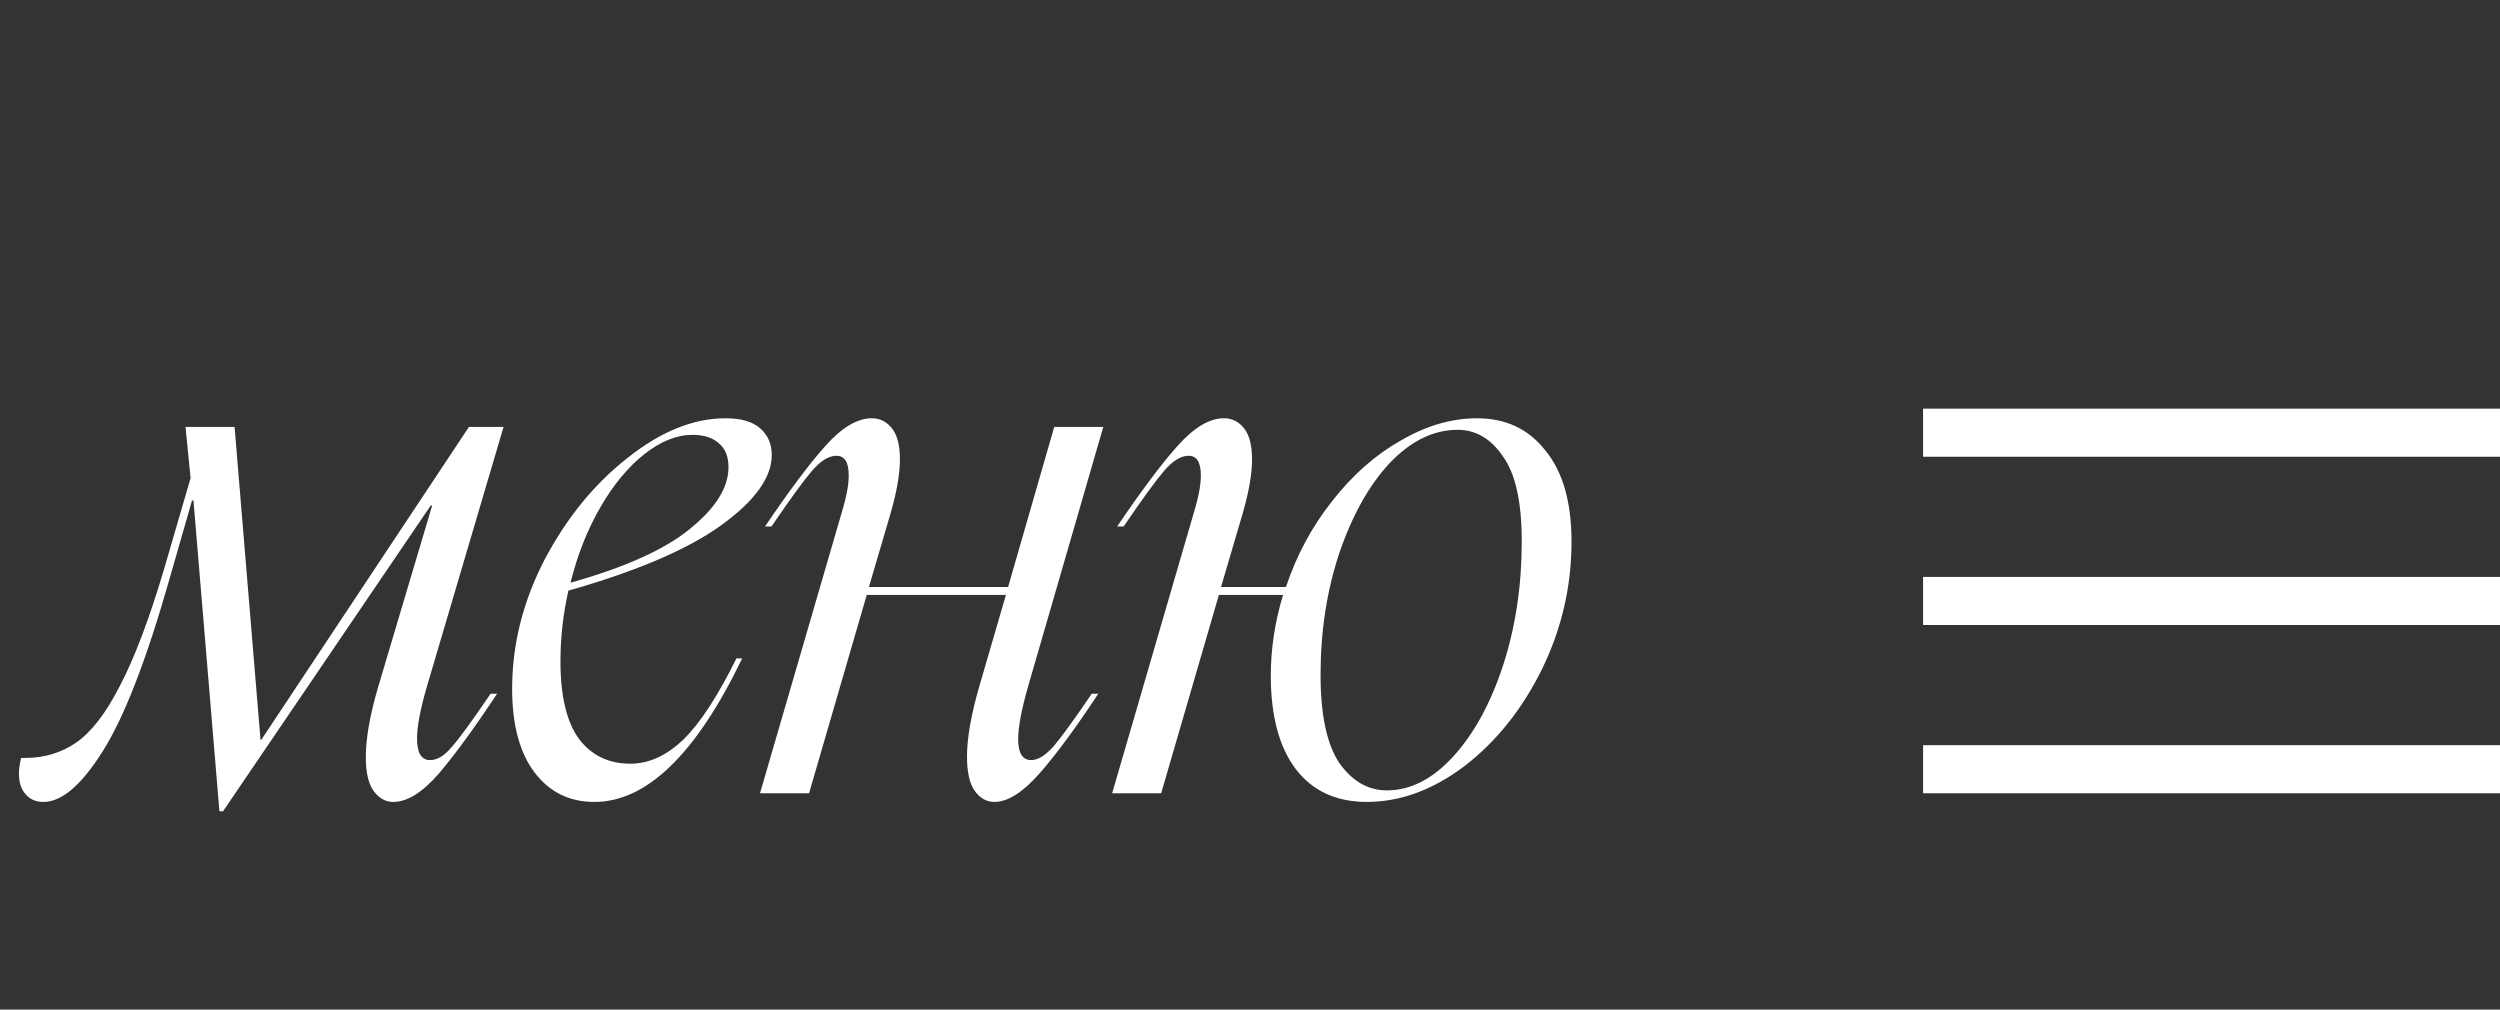 <?xml version="1.0" encoding="UTF-8"?> <svg xmlns="http://www.w3.org/2000/svg" width="104" height="42" viewBox="0 0 104 42" fill="none"><rect x="0" y="0" width="104" height="42" fill="#333333" stroke="none"/> <path d="M1.808 33.36C1.488 33.36 1.238 33.25 1.058 33.03C0.878 32.83 0.788 32.55 0.788 32.19C0.788 31.99 0.818 31.77 0.878 31.53H1.058C1.838 31.53 2.538 31.32 3.158 30.9C3.798 30.46 4.408 29.67 4.988 28.53C5.588 27.39 6.198 25.78 6.818 23.7L7.928 19.89L7.718 17.76H9.758L10.838 30.78H10.868L19.508 17.76H20.948L17.768 28.53C17.488 29.49 17.348 30.22 17.348 30.72C17.348 31.32 17.528 31.62 17.888 31.62C18.188 31.62 18.488 31.44 18.788 31.08C19.108 30.72 19.648 29.98 20.408 28.86H20.678C19.738 30.28 18.928 31.39 18.248 32.19C17.568 32.97 16.938 33.36 16.358 33.36C16.038 33.36 15.768 33.21 15.548 32.91C15.328 32.61 15.218 32.14 15.218 31.5C15.218 30.72 15.388 29.75 15.728 28.59L17.978 21.03H17.918L9.278 33.75H9.128L8.048 20.82H7.988L7.058 24.06C6.098 27.44 5.168 29.84 4.268 31.26C3.388 32.66 2.568 33.36 1.808 33.36ZM21.305 28.65C21.305 26.81 21.755 25.02 22.655 23.28C23.575 21.54 24.725 20.13 26.105 19.05C27.485 17.95 28.845 17.4 30.185 17.4C30.825 17.4 31.305 17.54 31.625 17.82C31.945 18.1 32.105 18.47 32.105 18.93C32.105 19.87 31.395 20.85 29.975 21.87C28.575 22.87 26.465 23.77 23.645 24.57C23.425 25.55 23.315 26.53 23.315 27.51C23.315 28.97 23.575 30.05 24.095 30.75C24.615 31.43 25.325 31.77 26.225 31.77C26.985 31.77 27.715 31.44 28.415 30.78C29.115 30.1 29.855 28.97 30.635 27.39H30.875C28.955 31.37 26.905 33.36 24.725 33.36C23.685 33.36 22.855 32.95 22.235 32.13C21.615 31.31 21.305 30.15 21.305 28.65ZM23.735 24.24C26.015 23.6 27.675 22.85 28.715 21.99C29.775 21.13 30.305 20.28 30.305 19.44C30.305 19 30.175 18.67 29.915 18.45C29.655 18.21 29.285 18.09 28.805 18.09C28.145 18.09 27.475 18.36 26.795 18.9C26.115 19.44 25.505 20.18 24.965 21.12C24.425 22.06 24.015 23.1 23.735 24.24ZM35.066 21.15C35.227 20.61 35.306 20.15 35.306 19.77C35.306 19.23 35.136 18.96 34.797 18.96C34.477 18.96 34.136 19.17 33.776 19.59C33.416 20.01 32.856 20.78 32.096 21.9H31.826C32.827 20.42 33.666 19.3 34.346 18.54C35.026 17.78 35.666 17.4 36.267 17.4C36.606 17.4 36.886 17.54 37.106 17.82C37.327 18.1 37.437 18.53 37.437 19.11C37.437 19.71 37.306 20.46 37.047 21.36L36.147 24.42H41.937L43.856 17.76H45.897L42.776 28.53C42.496 29.51 42.356 30.25 42.356 30.75C42.356 31.33 42.536 31.62 42.897 31.62C43.176 31.62 43.486 31.43 43.827 31.05C44.166 30.65 44.697 29.92 45.416 28.86H45.687C44.767 30.26 43.956 31.36 43.257 32.16C42.556 32.96 41.926 33.36 41.367 33.36C41.047 33.36 40.776 33.21 40.556 32.91C40.337 32.61 40.227 32.13 40.227 31.47C40.227 30.71 40.397 29.74 40.736 28.56L41.846 24.75H36.056L33.657 33H31.616L35.066 21.15ZM49.715 21.15C49.875 20.61 49.955 20.15 49.955 19.77C49.955 19.23 49.785 18.96 49.445 18.96C49.125 18.96 48.785 19.17 48.425 19.59C48.065 20.01 47.505 20.78 46.745 21.9H46.475C47.475 20.42 48.315 19.3 48.995 18.54C49.675 17.78 50.315 17.4 50.915 17.4C51.255 17.4 51.535 17.54 51.755 17.82C51.975 18.1 52.085 18.53 52.085 19.11C52.085 19.71 51.955 20.46 51.695 21.36L50.795 24.42H53.495C53.935 23.1 54.575 21.91 55.415 20.85C56.255 19.77 57.205 18.93 58.265 18.33C59.325 17.71 60.385 17.4 61.445 17.4C62.645 17.4 63.595 17.85 64.295 18.75C65.015 19.63 65.375 20.89 65.375 22.53C65.375 24.39 64.965 26.16 64.145 27.84C63.325 29.5 62.255 30.84 60.935 31.86C59.615 32.86 58.255 33.36 56.855 33.36C55.595 33.36 54.615 32.91 53.915 32.01C53.215 31.09 52.865 29.79 52.865 28.11C52.865 26.99 53.035 25.87 53.375 24.75H50.705L48.305 33H46.265L49.715 21.15ZM54.935 28.08C54.935 29.74 55.195 30.96 55.715 31.74C56.255 32.5 56.915 32.88 57.695 32.88C58.675 32.88 59.595 32.41 60.455 31.47C61.315 30.53 62.005 29.27 62.525 27.69C63.045 26.09 63.305 24.37 63.305 22.53C63.305 20.89 63.045 19.71 62.525 18.99C62.025 18.25 61.395 17.88 60.635 17.88C59.635 17.88 58.695 18.34 57.815 19.26C56.955 20.18 56.255 21.43 55.715 23.01C55.195 24.57 54.935 26.26 54.935 28.08Z" fill="white"></path> <line x1="80" y1="18" x2="104" y2="18" stroke="white" stroke-width="2"></line> <line x1="80" y1="25" x2="104" y2="25" stroke="white" stroke-width="2"></line> <line x1="80" y1="32" x2="104" y2="32" stroke="white" stroke-width="2"></line> </svg> 